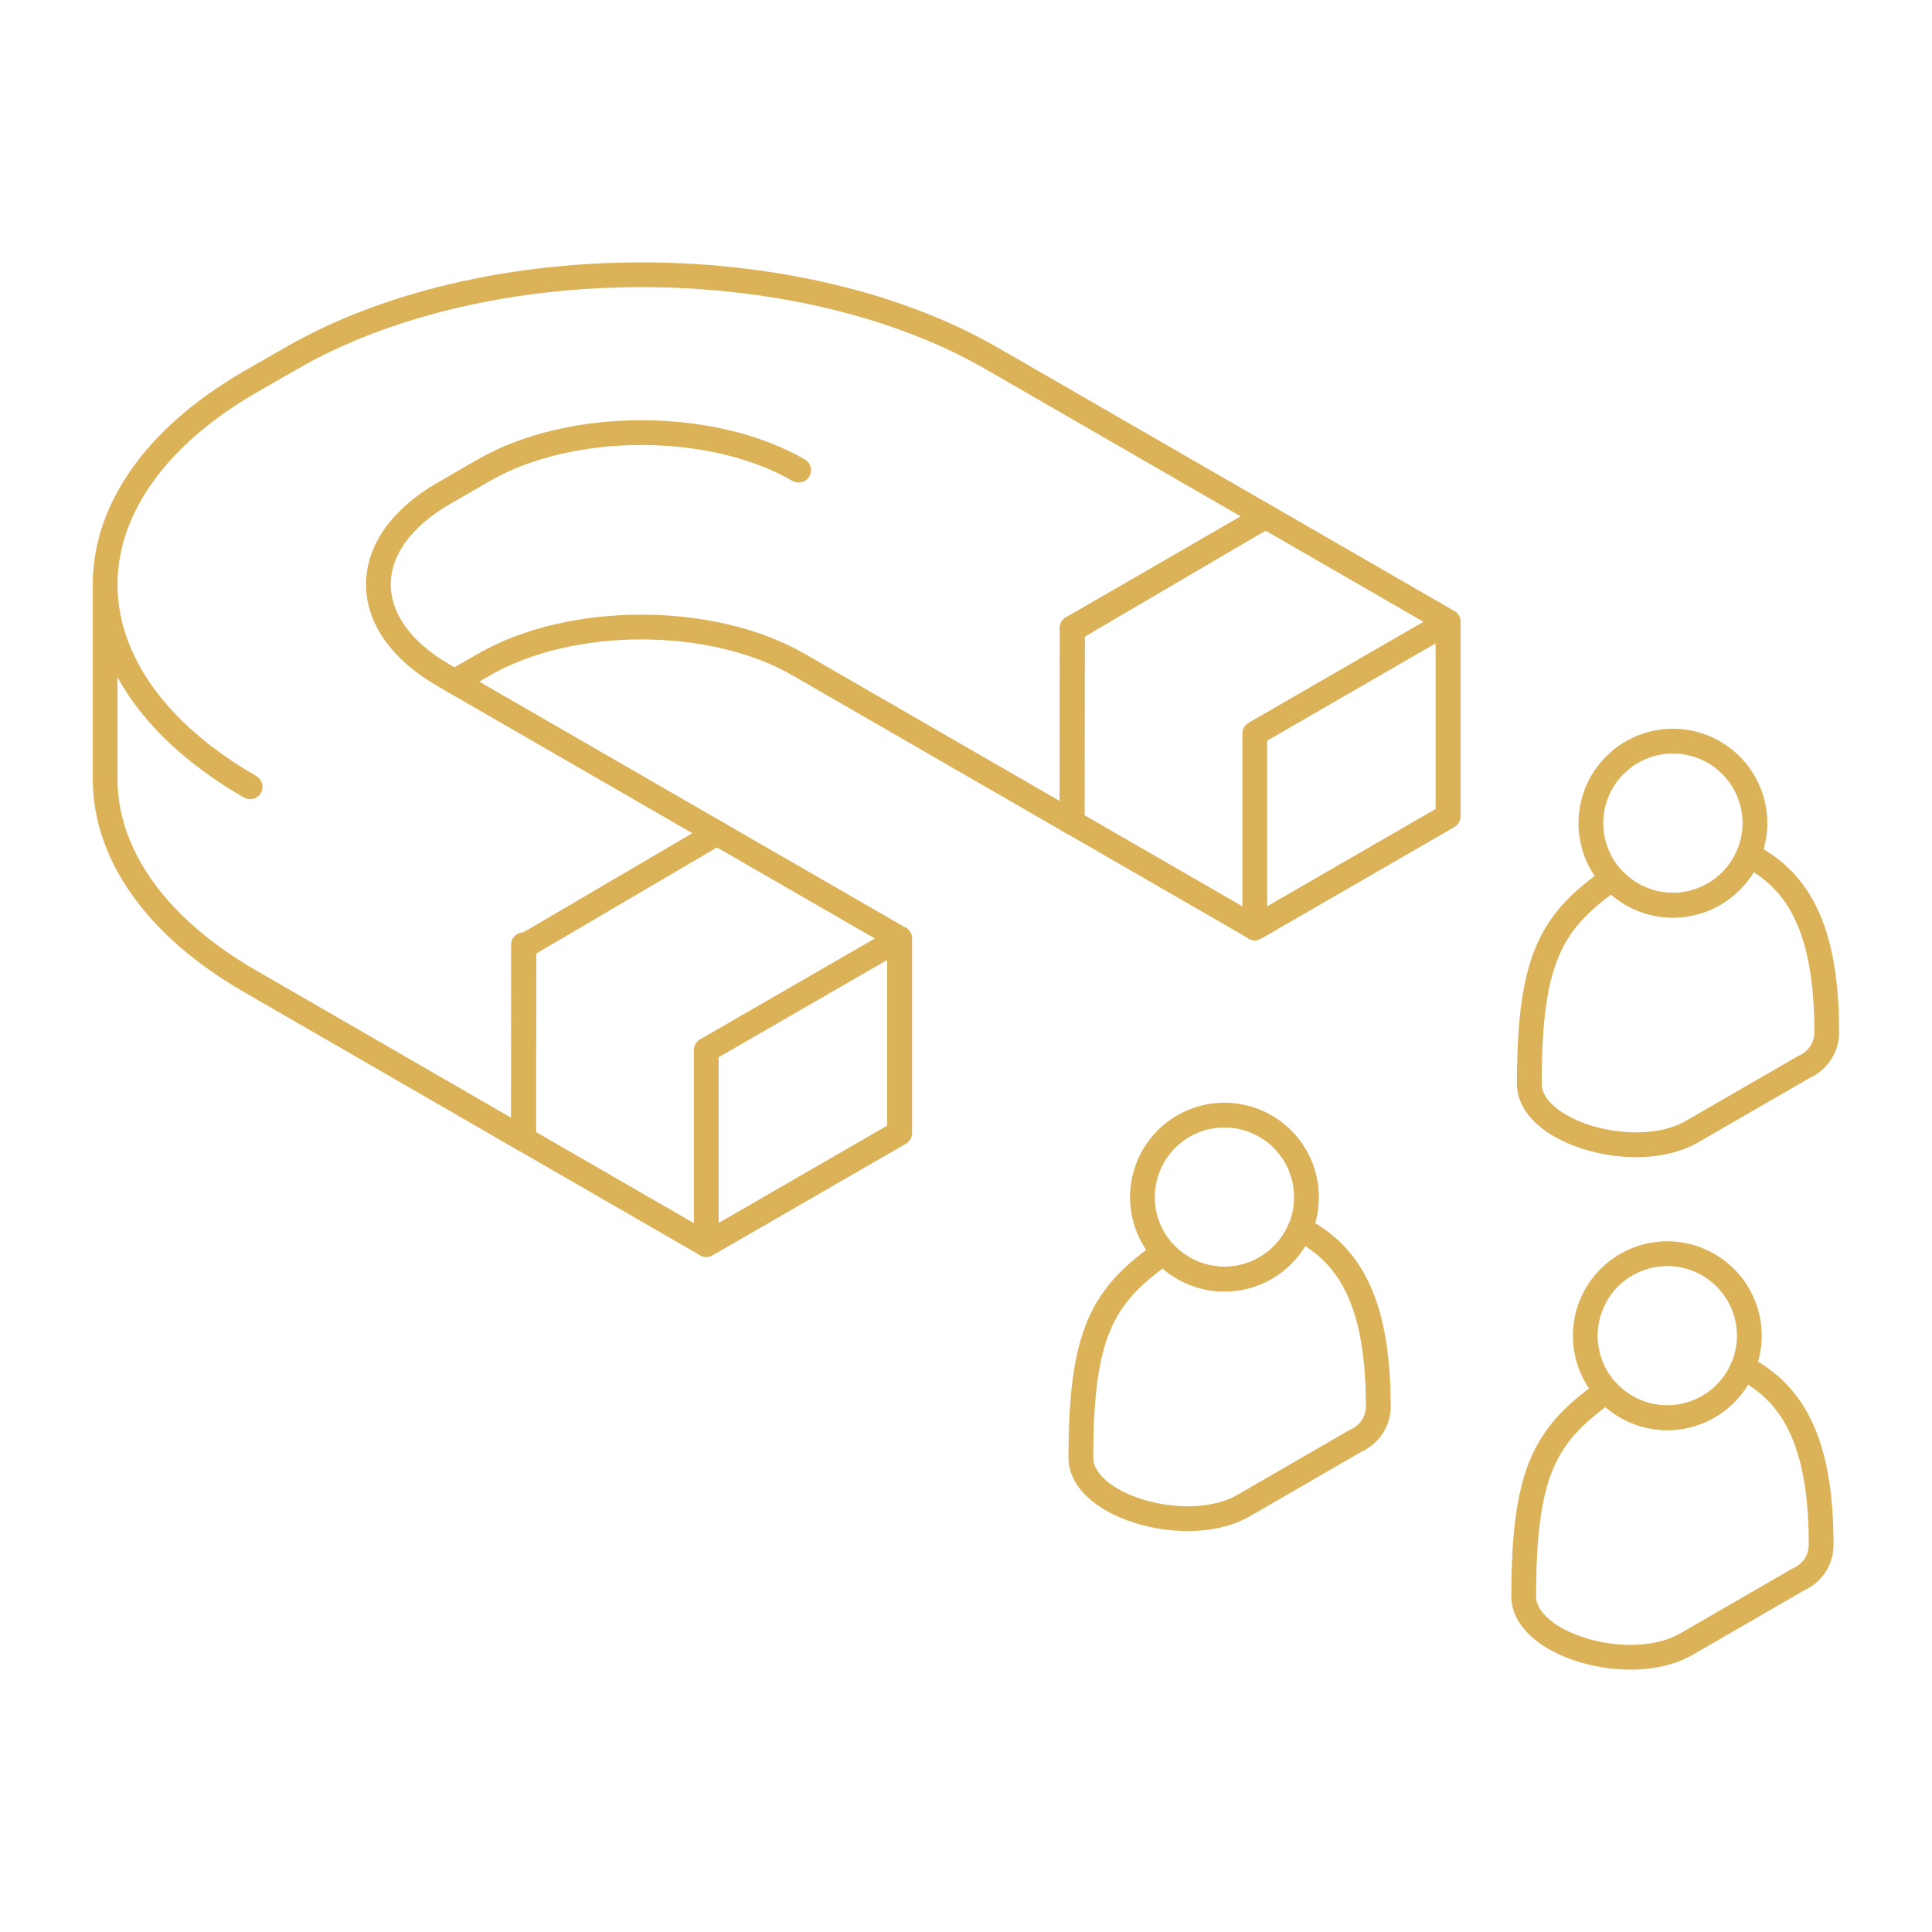 <svg id="Layer_x0020_1" xmlns="http://www.w3.org/2000/svg" width="156" height="156" viewBox="0 0 156 156">
  <g id="_2845864648672">
    <g id="Group_1493" data-name="Group 1493" transform="translate(8.489 22.186)">
      <path id="Path_4571" data-name="Path 4571" d="M1992.877,979.93v15.7l-15.607,9.014v-15.7Z" transform="translate(-1884.44 -951.903)" fill="none" stroke="#dbb258" stroke-linecap="round" stroke-linejoin="round" stroke-miterlimit="10" stroke-width="2"/>
      <path id="Path_4572" data-name="Path 4572" d="M165.671,458.248c-.119-6.007,3.778-12.044,11.709-16.628l3.276-1.883c7.812-4.513,18.057-6.766,28.308-6.766h.622c10.036.09,20.042,2.349,27.693,6.766l22.08,12.738-15.613,9.02m-22.08-12.749c-6.993-4.04-18.4-4.04-25.409,0l-3.27,1.889c-7.005,4.047-7.005,10.628,0,14.674l22.08,12.744" transform="translate(-165.668 -432.97)" fill="none" stroke="#dbb258" stroke-linecap="round" stroke-linejoin="round" stroke-miterlimit="10" stroke-width="2"/>
      <path id="Path_4573" data-name="Path 4573" d="M766.058,988.085v15.7l-22.08-12.744c-6.993-4.047-18.4-4.047-25.409,0l-2.379,1.369" transform="translate(-687.98 -959.562)" fill="none" stroke="#dbb258" stroke-linecap="round" stroke-linejoin="round" stroke-miterlimit="10" stroke-width="2"/>
      <path id="Path_4574" data-name="Path 4574" d="M1128.513,1478.84v15.7l-15.613,9.013v-15.7Z" transform="translate(-1064.362 -1425.248)" fill="none" stroke="#dbb258" stroke-linecap="round" stroke-linejoin="round" stroke-miterlimit="10" stroke-width="2"/>
      <path id="Path_4575" data-name="Path 4575" d="M855.384,1321.242v15.7l-15.612,9.014-14.752-8.512.033-15.566,15.58-9.144Z" transform="translate(-791.234 -1267.65)" fill="none" stroke="#dbb258" stroke-linecap="round" stroke-linejoin="round" stroke-miterlimit="10" stroke-width="2"/>
      <path id="Path_4576" data-name="Path 4576" d="M199.5,955.1v15.7l-22.074-12.75c-7.812-4.507-11.709-10.425-11.709-16.341V926.28c.119,5.828,4.022,11.632,11.709,16.067" transform="translate(-165.717 -901.002)" fill="none" stroke="#dbb258" stroke-linecap="round" stroke-linejoin="round" stroke-miterlimit="10" stroke-width="2"/>
      <path id="Path_4577" data-name="Path 4577" d="M1727.237,1950.5a3.034,3.034,0,0,1-1.817,2.881l-9.056,5.236c-4.495,2.6-13.132.072-13.144-3.855v-.072c.018-9.988,1.728-13.03,6.7-16.509a6.626,6.626,0,0,0,11-1.907c3.6,1.883,6.3,5.314,6.312,14.226Z" transform="translate(-1624.433 -1859.238)" fill="none" stroke="#dbb258" stroke-linecap="round" stroke-linejoin="round" stroke-miterlimit="10" stroke-width="2"/>
      <path id="Path_4578" data-name="Path 4578" d="M1801.894,1768.282a6.621,6.621,0,1,1,11.512-4.459,6.5,6.5,0,0,1-.508,2.552,6.626,6.626,0,0,1-11,1.907Z" transform="translate(-1716.406 -1689.344)" fill="none" stroke="#dbb258" stroke-linecap="round" stroke-linejoin="round" stroke-miterlimit="10" stroke-width="2"/>
      <path id="Path_4579" data-name="Path 4579" d="M2425.091,2168.916a3.038,3.038,0,0,1-1.812,2.881l-9.062,5.236c-4.495,2.6-13.126.078-13.138-3.855v-.066c.012-9.994,1.722-13.03,6.7-16.515a6.621,6.621,0,0,0,11-1.907c3.6,1.883,6.306,5.32,6.312,14.226Z" transform="translate(-2286.533 -2066.466)" fill="none" stroke="#dbb258" stroke-linecap="round" stroke-linejoin="round" stroke-miterlimit="10" stroke-width="2"/>
      <path id="Path_4580" data-name="Path 4580" d="M2433.911,1361.3a3.039,3.039,0,0,1-1.812,2.881l-9.062,5.236c-4.495,2.6-13.126.078-13.138-3.855v-.066c.012-9.994,1.722-13.031,6.7-16.516a6.621,6.621,0,0,0,11-1.907c3.6,1.883,6.306,5.32,6.312,14.226Z" transform="translate(-2294.901 -1300.23)" fill="none" stroke="#dbb258" stroke-linecap="round" stroke-linejoin="round" stroke-miterlimit="10" stroke-width="2"/>
      <path id="Path_4581" data-name="Path 4581" d="M2499.639,1986.712a6.622,6.622,0,1,1,11-1.907,6.621,6.621,0,0,1-11,1.907Z" transform="translate(-2378.392 -1896.581)" fill="none" stroke="#dbb258" stroke-linecap="round" stroke-linejoin="round" stroke-miterlimit="10" stroke-width="2"/>
      <path id="Path_4582" data-name="Path 4582" d="M2508.469,1179.1a6.622,6.622,0,1,1,11-1.907,6.621,6.621,0,0,1-11,1.907Z" transform="translate(-2386.77 -1130.355)" fill="none" stroke="#dbb258" stroke-linecap="round" stroke-linejoin="round" stroke-miterlimit="10" stroke-width="2"/>
      <path id="Path_4583" data-name="Path 4583" d="M1719.744,822.1v15.7l-15.612,9.014L1689.38,838.3l.033-15.567,15.579-9.144Z" transform="translate(-1611.302 -794.086)" fill="none" stroke="#dbb258" stroke-linecap="round" stroke-linejoin="round" stroke-miterlimit="10" stroke-width="2"/>
    </g>
    <rect id="Rectangle_423" data-name="Rectangle 423" width="156" height="156" fill="none"/>
  </g>
</svg>
